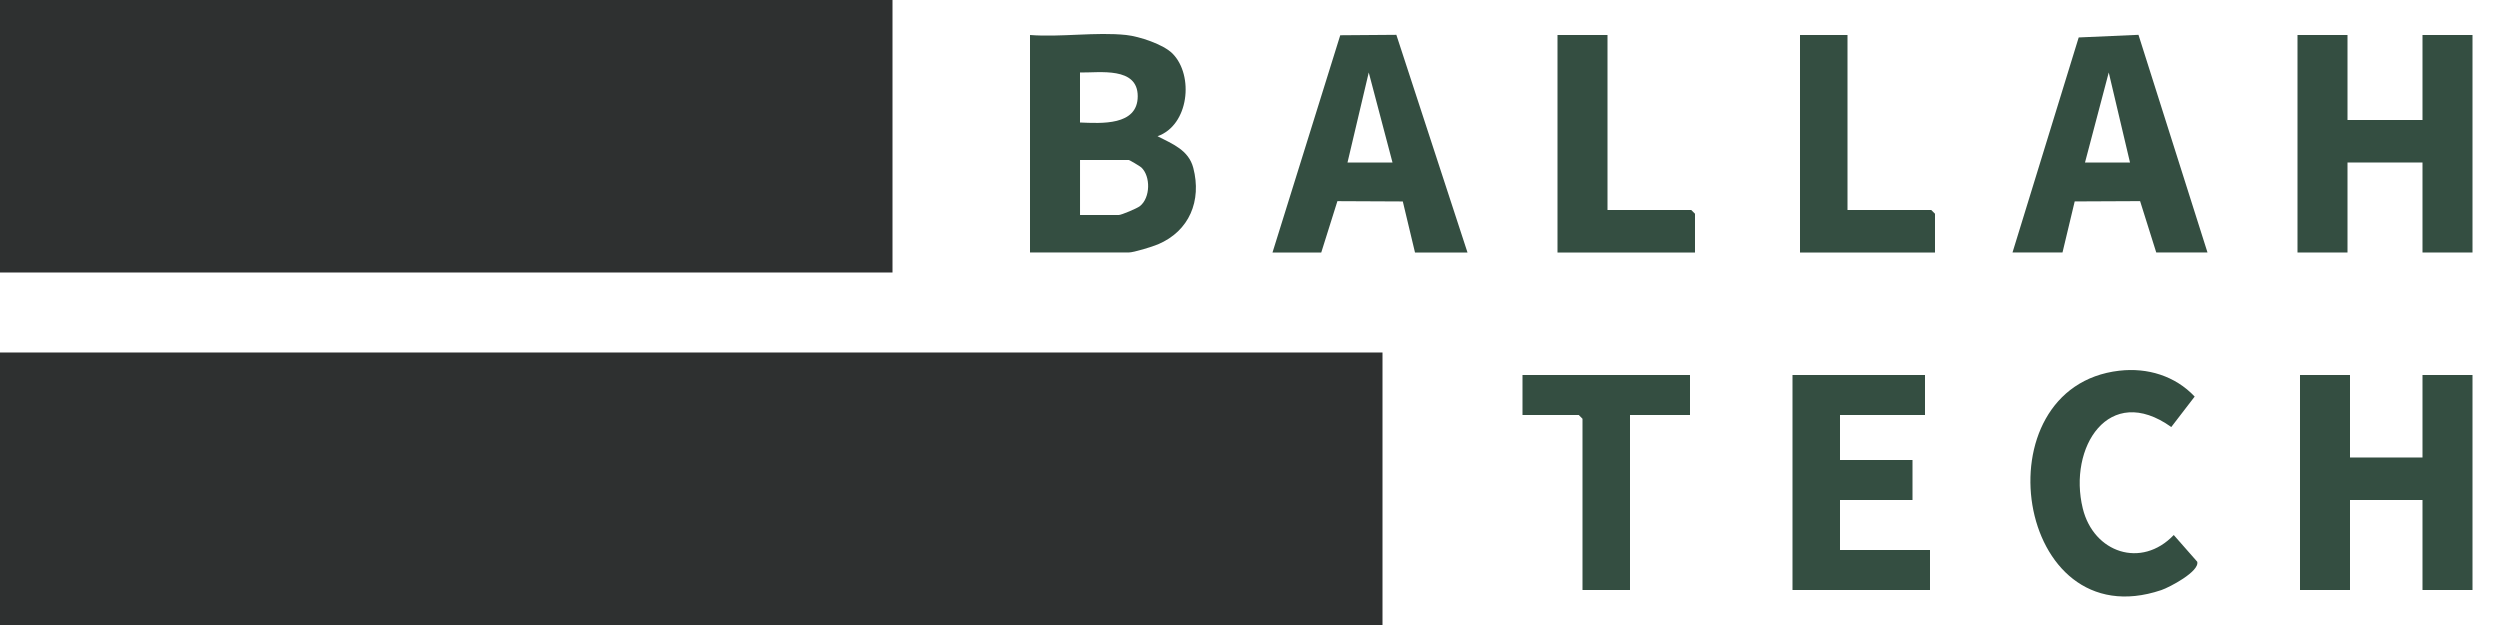 <?xml version="1.0" encoding="UTF-8"?>
<svg id="Layer_1" xmlns="http://www.w3.org/2000/svg" version="1.1" viewBox="0 0 1000 250">
  <!-- Generator: Adobe Illustrator 29.4.0, SVG Export Plug-In . SVG Version: 2.1.0 Build 152)  -->
  <defs>
    <style>
      .st0 {
        fill: #2e3030;
      }

      .st1 {
        fill: #344e41;
      }
    </style>
  </defs>
  <g>
    <path class="st1" d="M450.5,14c5.17.55,14.85,3.71,18.54,7.46,8.61,8.75,6.54,28.63-6.03,33.03,5.92,3.07,12.44,5.48,14.31,12.69,3.4,13.1-1.56,25.21-14.09,30.54-2.25.96-9.73,3.27-11.73,3.27h-39.5V14c12.31.95,26.42-1.28,38.5,0ZM432,49c8.45.33,23.08,1.39,23.09-10.5s-15.17-9.38-23.09-9.5v20ZM432,86h15.5c1.07,0,7.31-2.64,8.46-3.54,4.23-3.35,4.35-11.94.57-15.48-.55-.51-4.73-2.98-5.02-2.98h-19.5v22Z"/>
    <polygon class="st1" points="939 14 939 48 969 48 969 14 989 14 989 101 969 101 969 65 939 65 939 101 919 101 919 14 939 14"/>
    <polygon class="st1" points="940 150 940 183 969 183 969 150 989 150 989 236 969 236 969 200 940 200 940 236 920 236 920 150 940 150"/>
    <polygon class="st1" points="770 150 770 166 736 166 736 184 765 184 765 200 736 200 736 220 772 220 772 236 717 236 717 150 770 150"/>
    <path class="st1" d="M847.78,148.28c11.22-1.29,22.31,2.08,30.09,10.35l-9.36,12.18c-24.99-17.85-41.36,8.22-35.4,32.57,4.34,17.75,23.47,24.17,36.39,10.63l9.39,10.68c1.02,3.88-11.06,10.22-14.35,11.34-58.67,19.82-73.31-81.27-16.76-87.76Z"/>
    <polygon class="st1" points="676 150 676 166 652 166 652 236 633 236 633 167.5 631.5 166 609 166 609 150 676 150"/>
    <polygon class="st1" points="643 14 643 84 676.5 84 678 85.5 678 101 623 101 623 14 643 14"/>
    <polygon class="st1" points="739 14 739 84 772.5 84 774 85.5 774 101 720 101 720 14 739 14"/>
    <path class="st1" d="M805,101l26.48-86.02,23.91-1.05,27.61,87.06h-20.5l-6.46-20.54-26.16.12-4.88,20.42h-20ZM852,65l-8.5-36.01-9.5,36.01h18Z"/>
    <path class="st1" d="M509,101l27.1-86.9,22.44-.17,28.46,87.07h-21l-4.88-20.42-26.16-.12-6.46,20.54h-19.5ZM557,65l-9.5-36.01-8.5,36.01h18Z"/>
  </g>
  <g>
    <rect class="st0" x="0" y="141" width="553" height="109"/>
    <rect class="st0" x="0" y="0" width="357" height="109"/>
  </g>
</svg>
